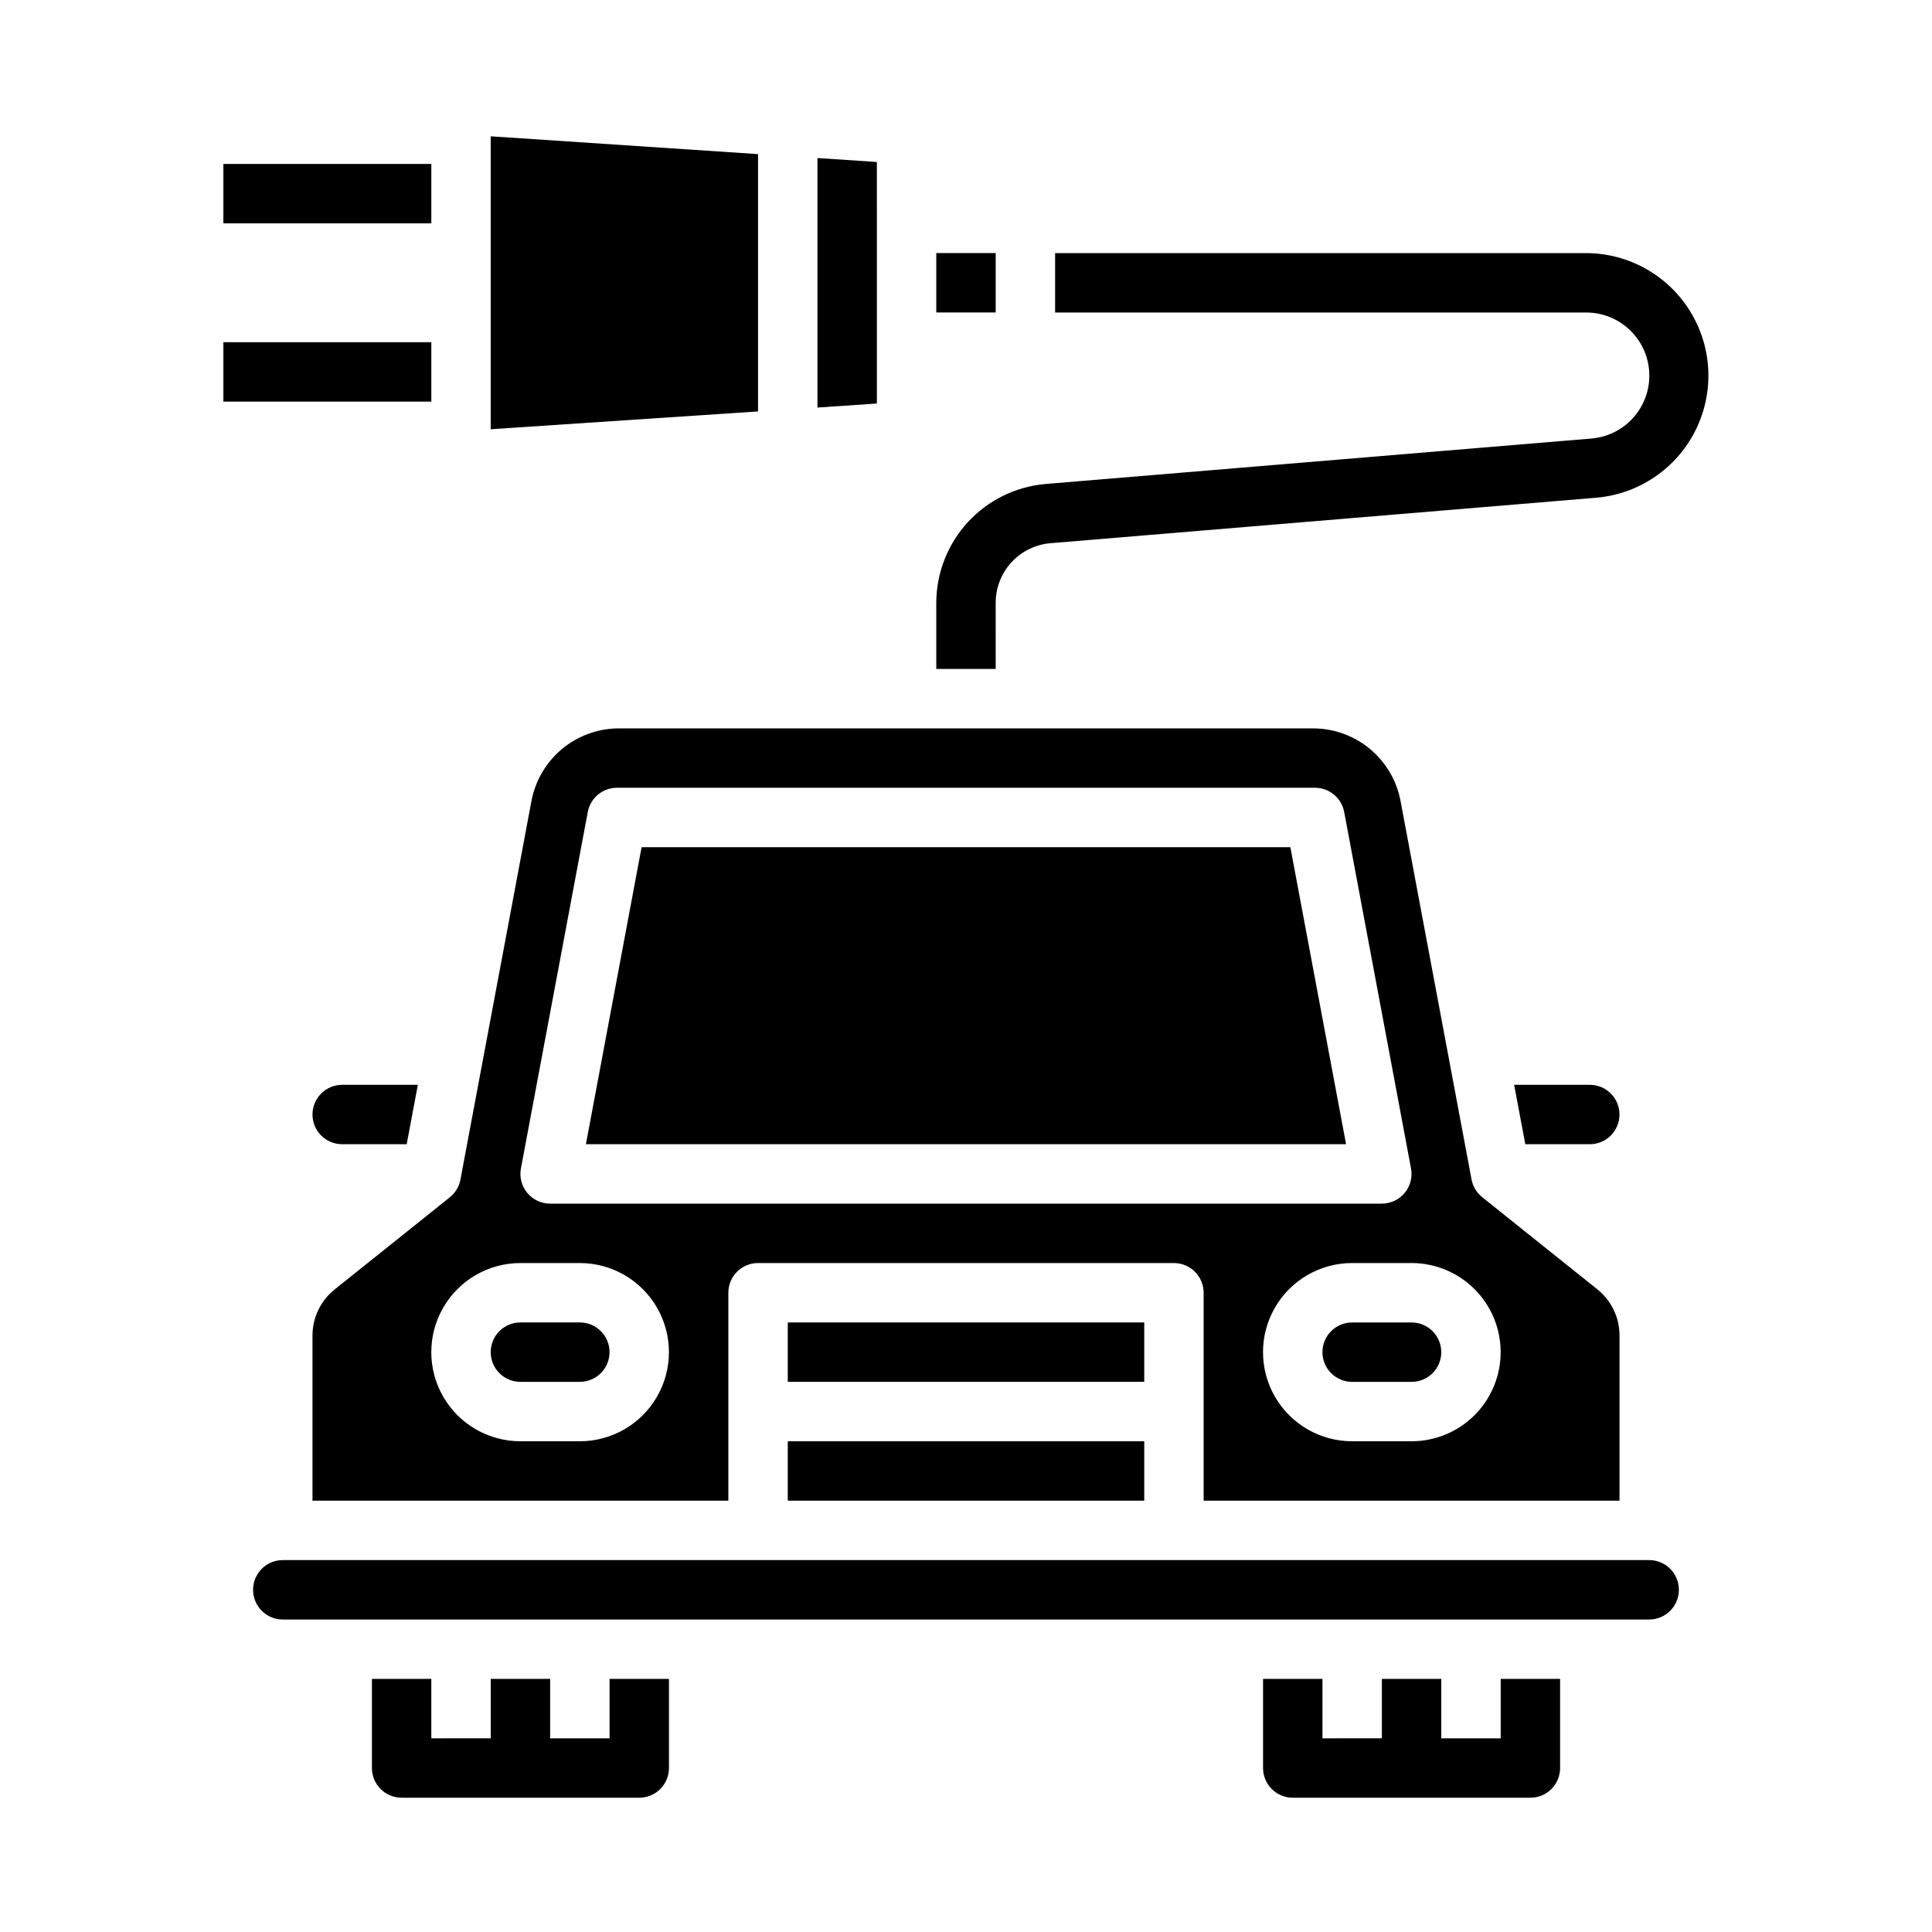 <?xml version="1.0" encoding="UTF-8"?>
<!-- Uploaded to: ICON Repo, www.svgrepo.com, Generator: ICON Repo Mixer Tools -->
<svg fill="#000000" width="800px" height="800px" version="1.1" viewBox="144 144 512 512" xmlns="http://www.w3.org/2000/svg">
 <g>
  <path d="m407.87 211.07v15.742h-15.746v-15.742zm-31.488-7.871v47.734l-15.746 1.07v-66.125l15.742 1.055zm-102.34-23.074 70.848 4.723v68.188l-70.848 4.723z"/>
  <path d="m407.87 321.28h-15.746v-17.625c0.043-7.887 3.027-15.477 8.367-21.281 5.34-5.805 12.652-9.406 20.508-10.105l144.72-12.051c5.797-0.473 10.934-3.918 13.562-9.105 2.633-5.184 2.379-11.363-0.66-16.32-3.043-4.953-8.441-7.973-14.254-7.977h-140.75v-15.742h140.75c11.262 0.031 21.699 5.898 27.586 15.496 5.887 9.602 6.379 21.566 1.301 31.617-5.078 10.051-15 16.754-26.219 17.711l-144.73 12.062c-3.93 0.348-7.586 2.152-10.254 5.055-2.672 2.902-4.164 6.699-4.184 10.641z"/>
  <path d="m203.2 187.45h55.105v15.742h-55.105z"/>
  <path d="m203.2 234.69h55.105v15.742h-55.105z"/>
  <path d="m485.96 368.51h-171.93l-14.758 78.719h201.45z"/>
  <path d="m494.46 502.34c0 2.086 0.832 4.09 2.309 5.566 1.477 1.477 3.477 2.305 5.566 2.305h15.742c4.348 0 7.871-3.523 7.871-7.871 0-4.348-3.523-7.875-7.871-7.875h-15.742c-4.348 0-7.875 3.527-7.875 7.875z"/>
  <path d="m297.66 494.46h-15.746c-4.348 0-7.871 3.527-7.871 7.875 0 4.348 3.523 7.871 7.871 7.871h15.746c4.348 0 7.871-3.523 7.871-7.871 0-4.348-3.523-7.875-7.871-7.875z"/>
  <path d="m234.69 447.23h17.09l2.953-15.742h-20.043c-4.348 0-7.875 3.523-7.875 7.871s3.527 7.871 7.875 7.871z"/>
  <path d="m565.31 447.23c4.348 0 7.871-3.523 7.871-7.871s-3.523-7.871-7.871-7.871h-20.043l2.953 15.742z"/>
  <path d="m337.02 486.59c0-4.348 3.523-7.871 7.871-7.871h110.21c2.09 0 4.09 0.828 5.566 2.305 1.477 1.477 2.309 3.481 2.309 5.566v55.105h110.21v-43.762c0.012-4.781-2.168-9.305-5.914-12.281l-30.496-24.402c-1.473-1.184-2.469-2.863-2.809-4.723l-18.805-100.24c-1.016-5.414-3.891-10.301-8.129-13.82-4.238-3.516-9.574-5.441-15.078-5.441h-183.91c-5.508 0-10.844 1.926-15.082 5.441-4.234 3.519-7.109 8.406-8.125 13.82l-18.809 100.27c-0.336 1.859-1.336 3.539-2.809 4.723l-30.496 24.402c-3.738 2.969-5.914 7.481-5.914 12.25v43.762h110.21zm204.67 15.742v0.004c0 6.262-2.488 12.27-6.918 16.699-4.43 4.426-10.434 6.914-16.699 6.914h-15.742c-8.438 0-16.234-4.5-20.453-11.805-4.219-7.309-4.219-16.312 0-23.617 4.219-7.309 12.016-11.809 20.453-11.809h15.742c6.266 0 12.27 2.488 16.699 6.918 4.43 4.43 6.918 10.434 6.918 16.699zm-241.92-143.15c0.699-3.719 3.945-6.414 7.731-6.418h184.99c3.781 0.004 7.027 2.699 7.731 6.418l17.711 94.465v-0.004c0.434 2.305-0.18 4.68-1.676 6.481-1.492 1.805-3.715 2.848-6.055 2.852h-220.42c-2.34-0.004-4.559-1.047-6.055-2.852-1.492-1.801-2.109-4.176-1.676-6.481zm-2.109 166.77h-15.746c-8.438 0-16.234-4.5-20.453-11.805-4.219-7.309-4.219-16.312 0-23.617 4.219-7.309 12.016-11.809 20.453-11.809h15.746c8.434 0 16.23 4.5 20.449 11.809 4.219 7.305 4.219 16.309 0 23.617-4.219 7.305-12.016 11.805-20.449 11.805z"/>
  <path d="m352.77 494.46h94.465v15.742h-94.465z"/>
  <path d="m305.54 604.67h-15.746v-15.746h-15.742v15.742l-15.746 0.004v-15.746h-15.742v23.617c0 2.09 0.828 4.09 2.305 5.566 1.477 1.477 3.481 2.305 5.566 2.305h62.977c2.086 0 4.09-0.828 5.566-2.305 1.477-1.477 2.305-3.477 2.305-5.566v-23.617h-15.742z"/>
  <path d="m541.7 604.67h-15.746v-15.746h-15.742v15.742l-15.746 0.004v-15.746h-15.742v23.617c0 2.09 0.828 4.09 2.305 5.566 1.477 1.477 3.481 2.305 5.566 2.305h62.977c2.09 0 4.09-0.828 5.566-2.305 1.477-1.477 2.305-3.477 2.305-5.566v-23.617h-15.742z"/>
  <path d="m352.77 525.95h94.465v15.742h-94.465z"/>
  <path d="m581.05 557.44h-362.11c-4.348 0-7.871 3.527-7.871 7.875s3.523 7.871 7.871 7.871h362.11c4.348 0 7.871-3.523 7.871-7.871s-3.523-7.875-7.871-7.875z"/>
 </g>
</svg>